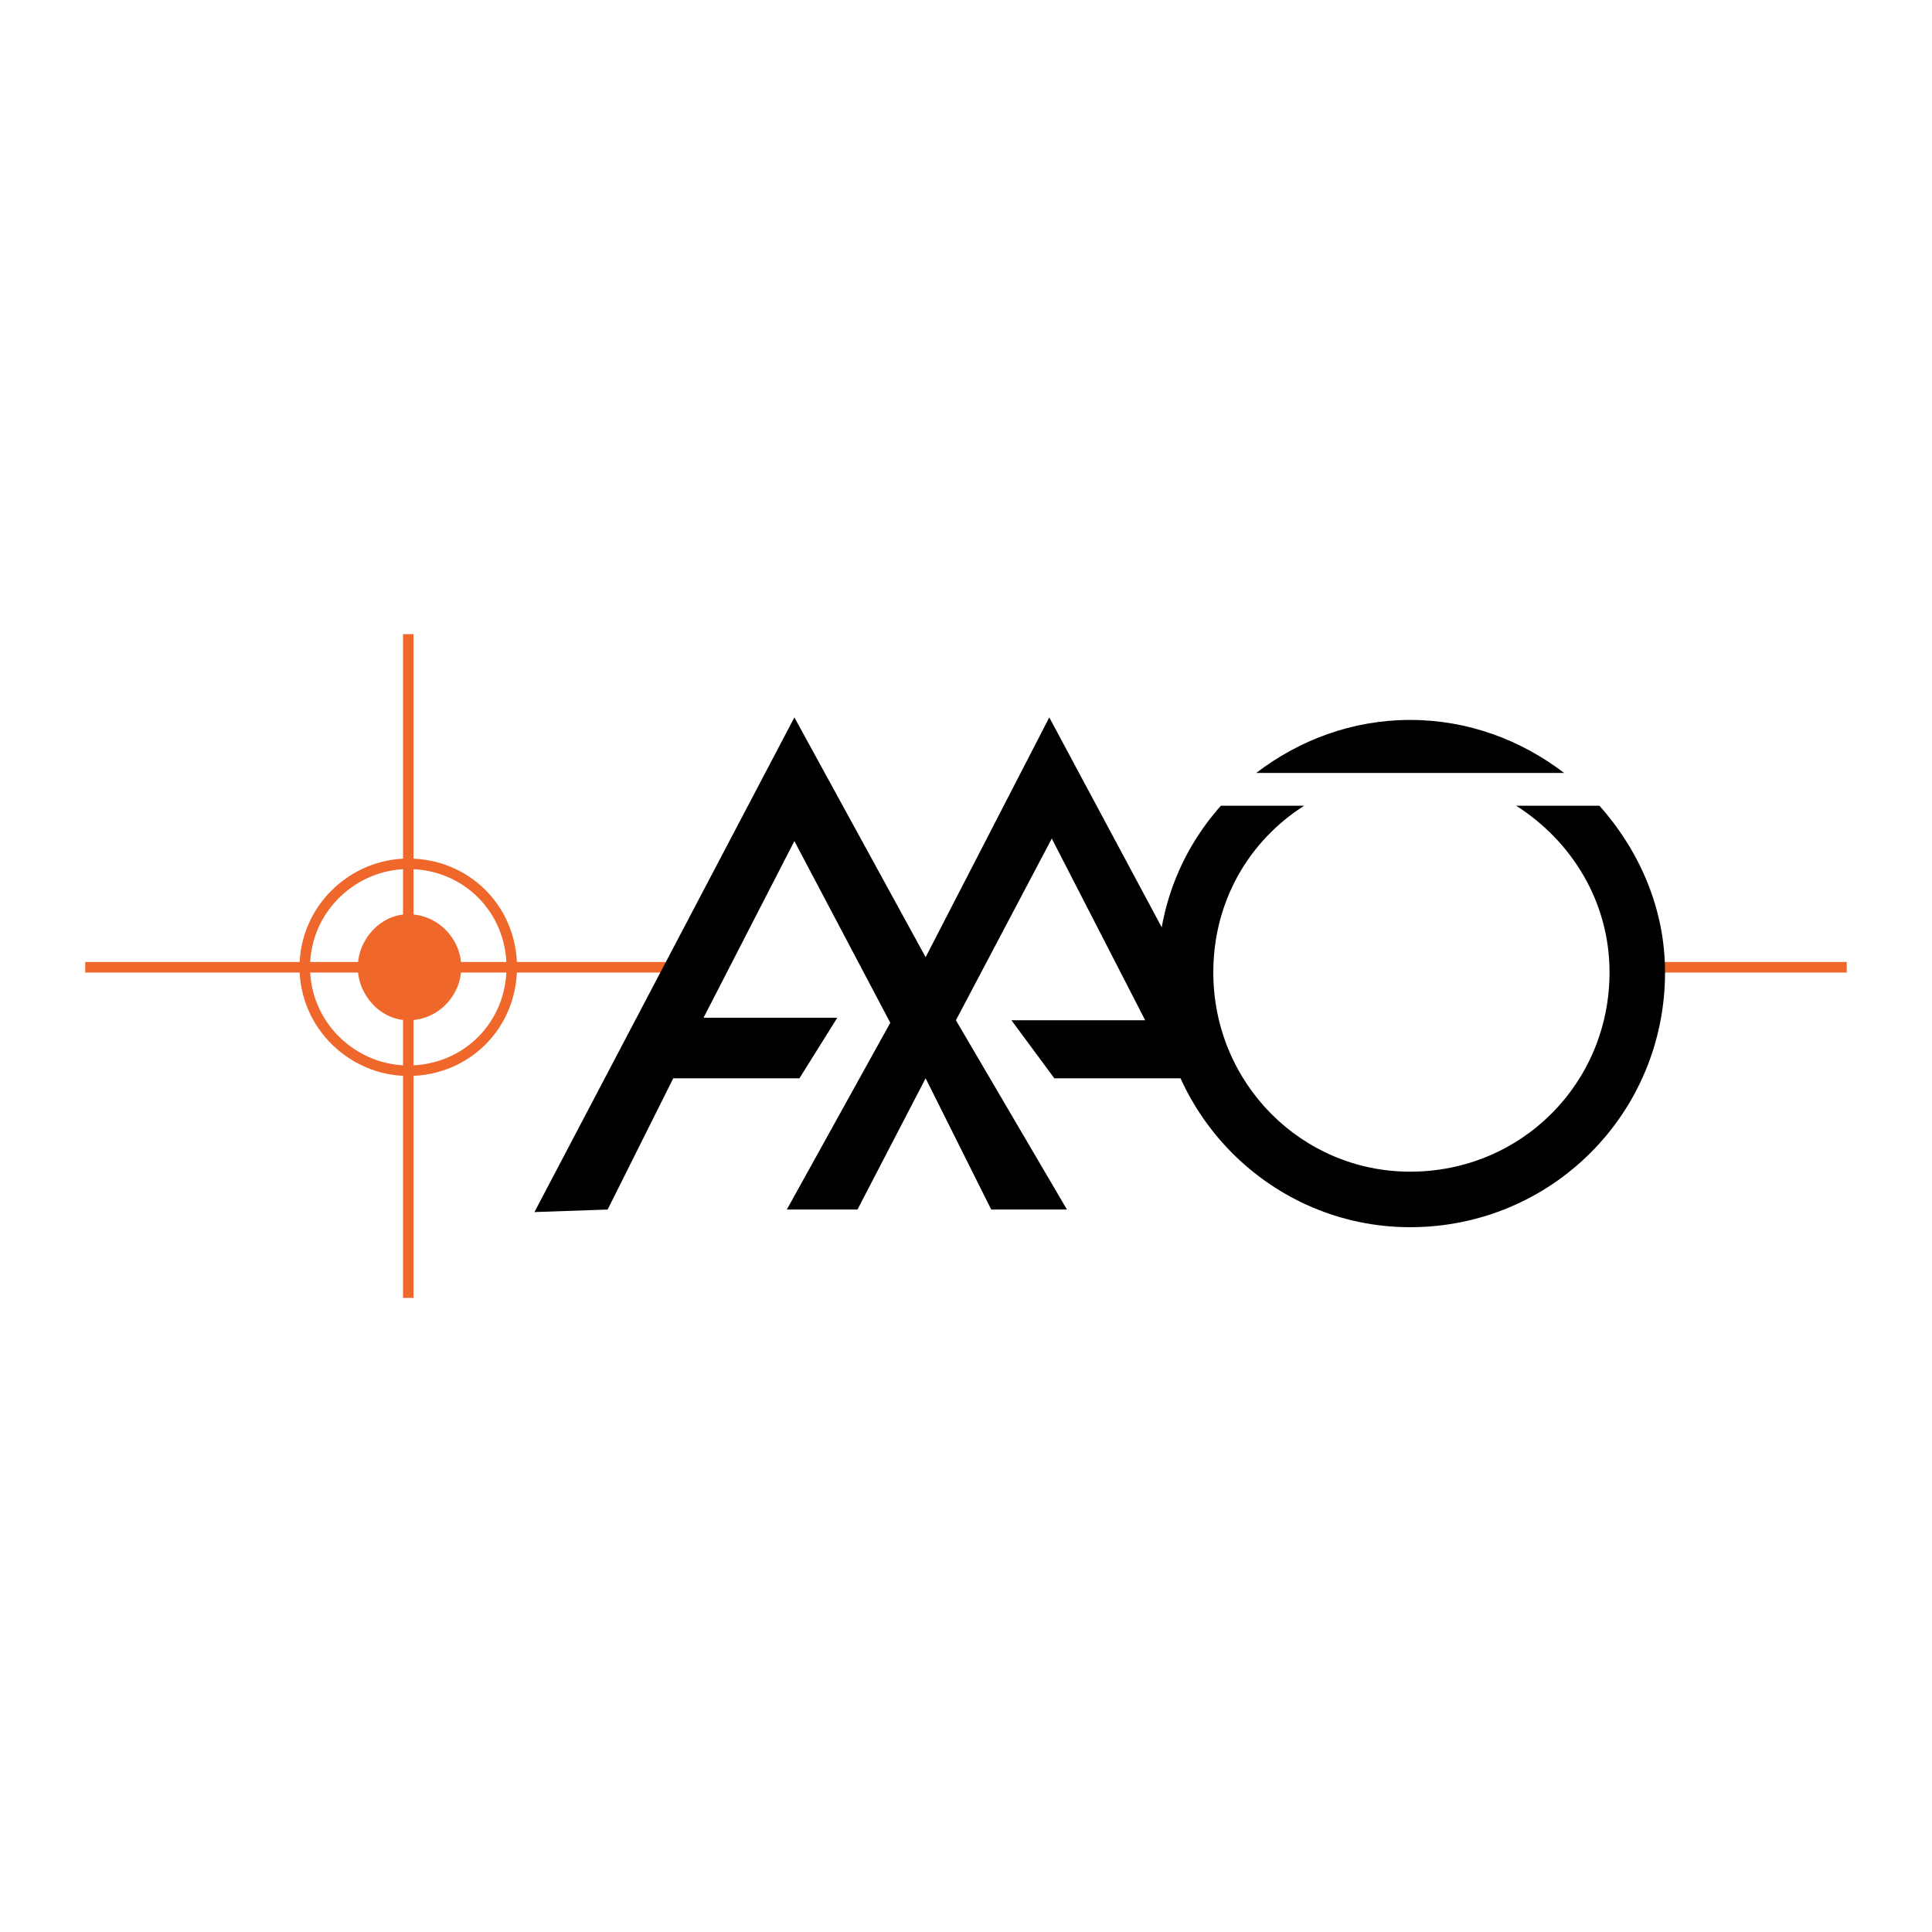 <?xml version="1.0" encoding="utf-8"?>
<!-- Generator: Adobe Illustrator 13.0.0, SVG Export Plug-In . SVG Version: 6.00 Build 14576)  -->
<!DOCTYPE svg PUBLIC "-//W3C//DTD SVG 1.0//EN" "http://www.w3.org/TR/2001/REC-SVG-20010904/DTD/svg10.dtd">
<svg version="1.0" id="Layer_1" xmlns="http://www.w3.org/2000/svg" xmlns:xlink="http://www.w3.org/1999/xlink" x="0px" y="0px"
	 width="192.756px" height="192.756px" viewBox="0 0 192.756 192.756" enable-background="new 0 0 192.756 192.756"
	 xml:space="preserve">
<g>
	<polygon fill-rule="evenodd" clip-rule="evenodd" fill="#FFFFFF" points="0,0 192.756,0 192.756,192.756 0,192.756 0,0 	"/>
	<path fill-rule="evenodd" clip-rule="evenodd" fill="#EF672A" d="M40.733,101.791c3.021,0,5.288-2.518,5.288-5.287
		c0-2.77-2.266-5.288-5.288-5.288c-2.77,0-5.036,2.518-5.036,5.288C35.697,99.273,37.963,101.791,40.733,101.791L40.733,101.791z"/>
	<path fill="none" stroke="#EF672A" stroke-width="1.049" stroke-miterlimit="2.613" d="M40.733,106.826
		c5.791,0,10.323-4.531,10.323-10.322c0-5.792-4.532-10.323-10.323-10.323c-5.54,0-10.323,4.532-10.323,10.323
		C30.41,102.295,35.193,106.826,40.733,106.826L40.733,106.826z M8.504,96.504h58.415 M165.368,96.504h18.884 M40.733,63.268v66.221
		"/>
	<polygon fill-rule="evenodd" clip-rule="evenodd" points="53.322,120.928 79.256,71.577 92.35,95.497 104.687,71.577 
		116.018,92.727 120.55,107.582 105.19,107.582 100.91,101.791 114.255,101.791 104.938,83.663 95.371,101.791 106.449,120.676 
		98.896,120.676 92.35,107.582 85.551,120.676 78.501,120.676 88.824,102.043 79.256,83.915 70.192,101.539 83.537,101.539 
		79.76,107.582 67.171,107.582 60.624,120.676 53.322,120.928 	"/>
	<path fill-rule="evenodd" clip-rule="evenodd" d="M156.052,77.116c-4.28-3.273-9.568-5.288-15.359-5.288
		s-11.078,2.015-15.358,5.288H156.052L156.052,77.116z"/>
	<path fill-rule="evenodd" clip-rule="evenodd" d="M159.577,80.389h-8.31c5.54,3.525,9.316,9.568,9.316,16.619
		c0,11.078-8.812,19.891-19.892,19.891c-10.826,0-19.639-8.812-19.639-19.891c0-7.05,3.524-13.093,9.063-16.619h-8.309
		c-4.028,4.532-6.295,10.323-6.295,16.619c0,14.1,11.331,25.43,25.179,25.43c14.101,0,25.431-11.33,25.431-25.43
		C166.123,90.712,163.605,84.921,159.577,80.389L159.577,80.389z"/>
</g>
</svg>
